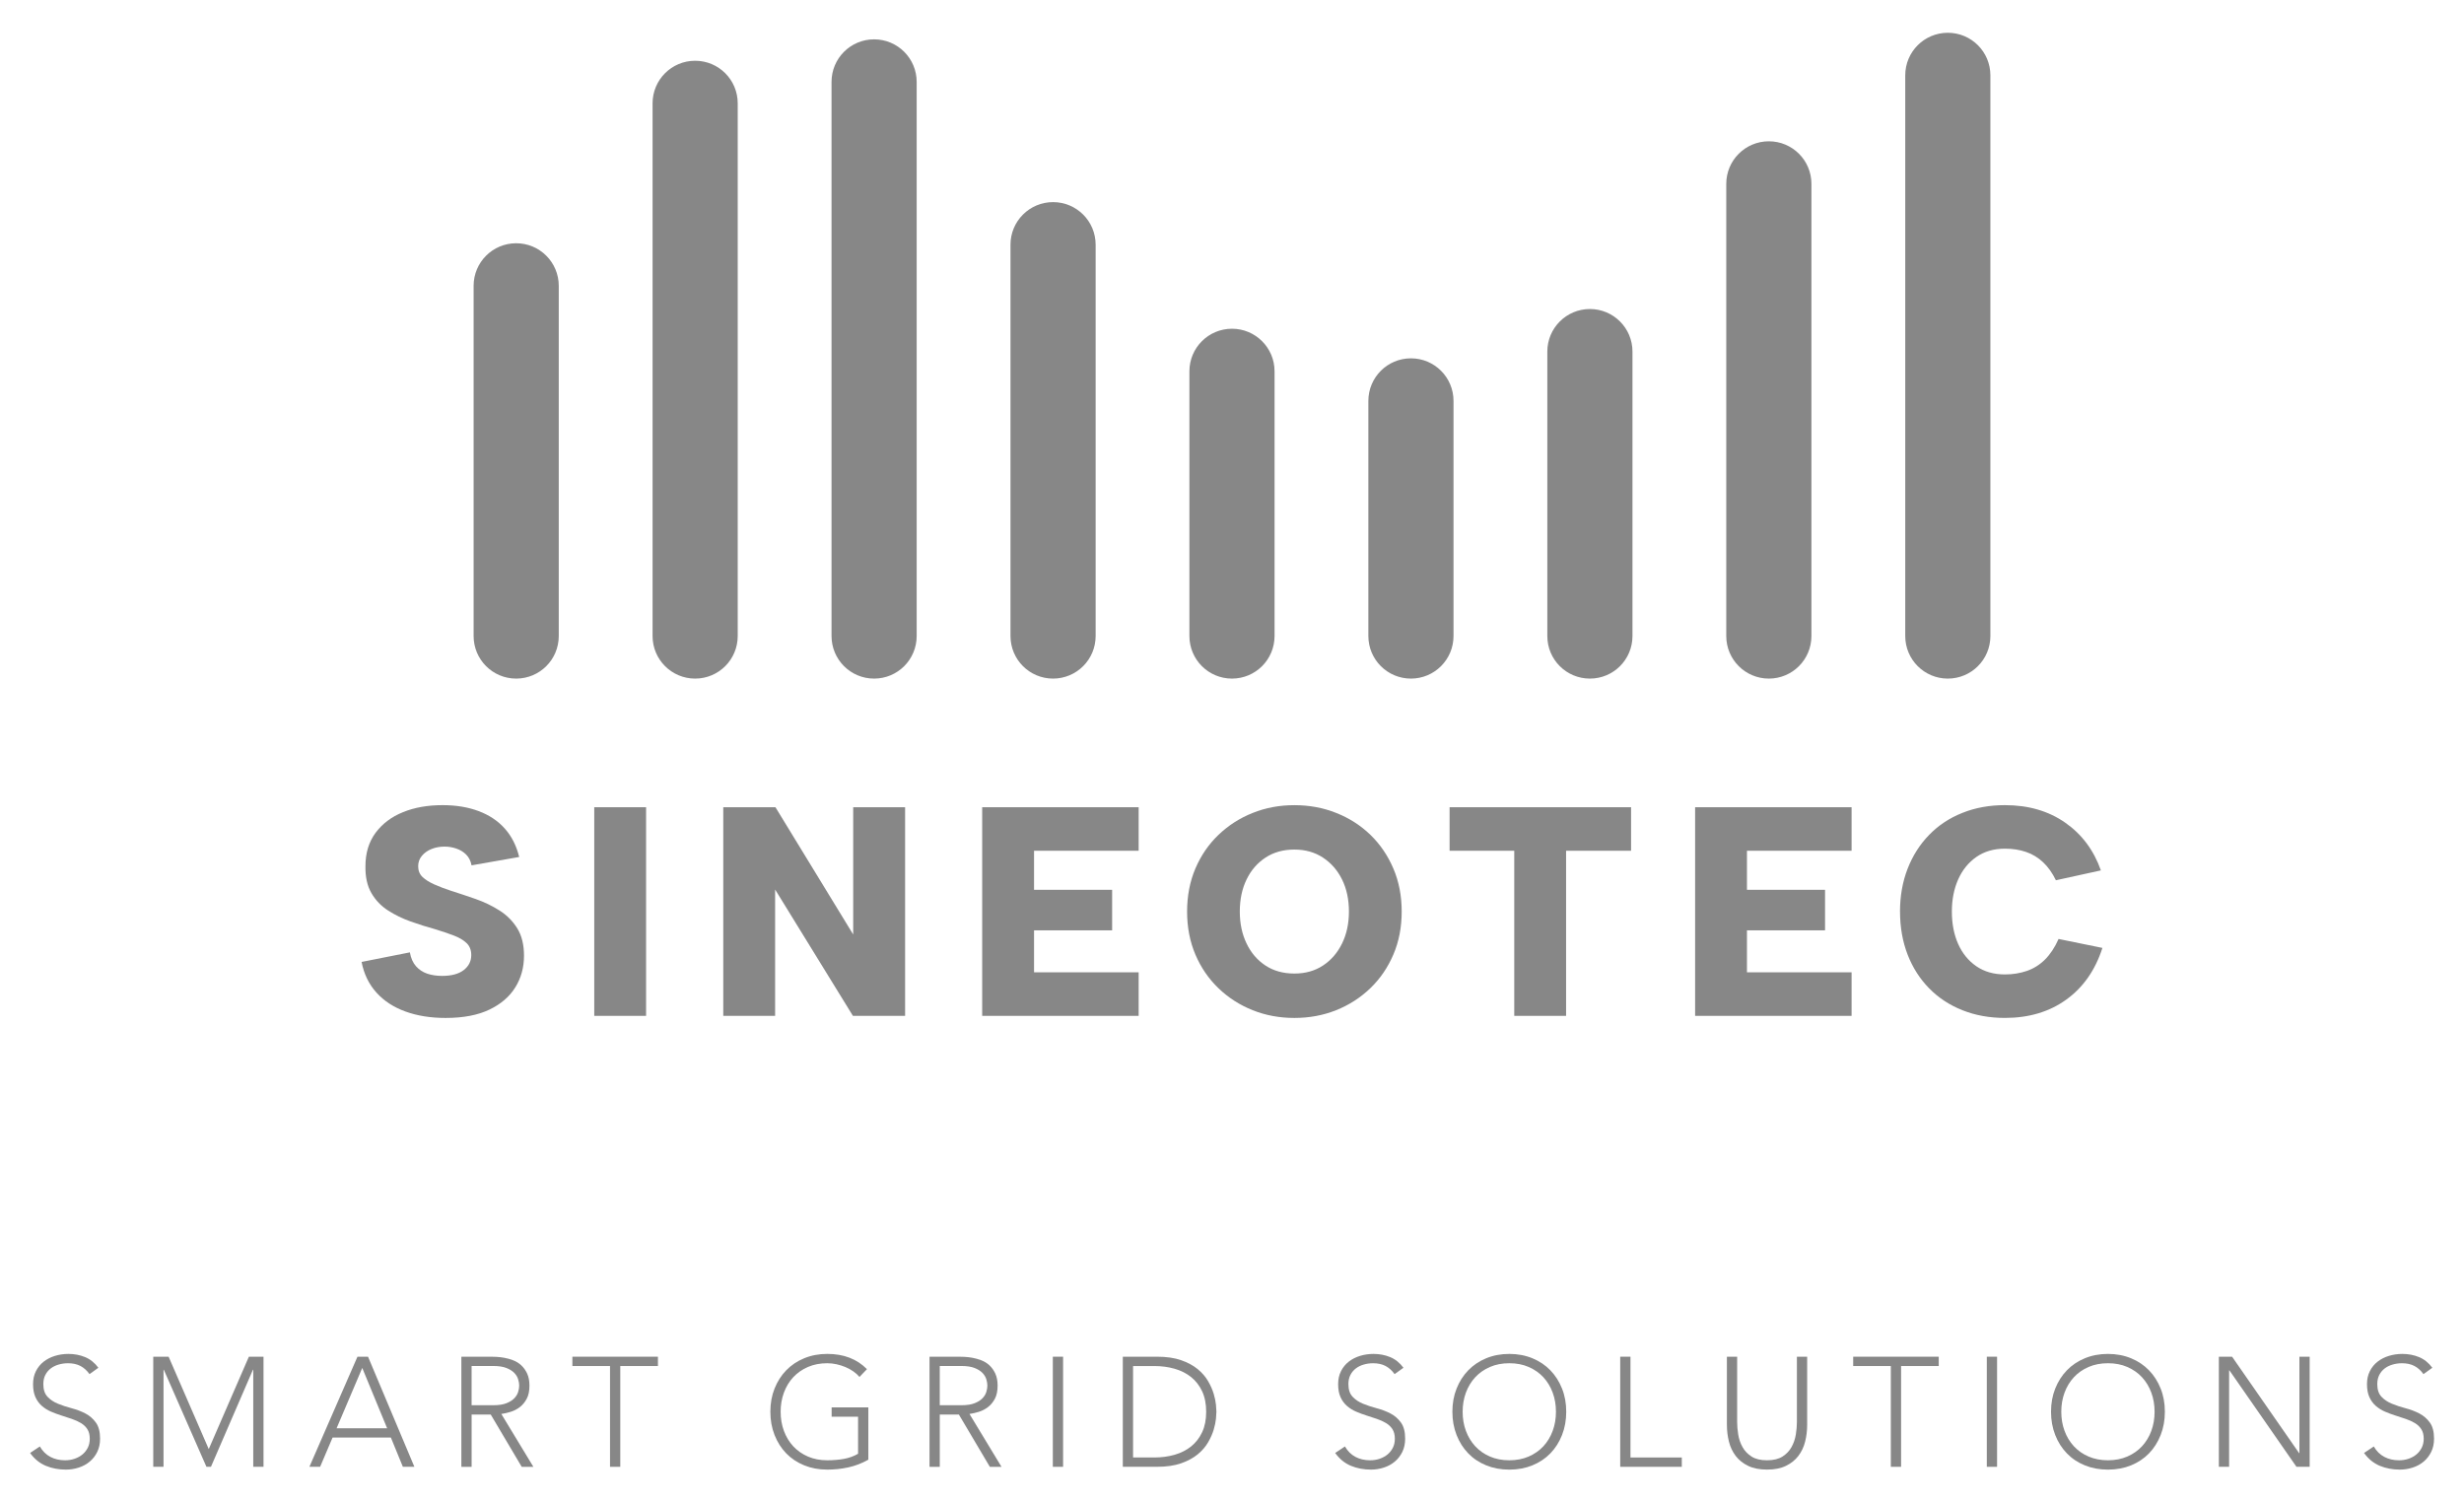 <?xml version="1.0" encoding="UTF-8"?> <svg xmlns="http://www.w3.org/2000/svg" id="Ebene_1" data-name="Ebene 1" version="1.1" viewBox="0 0 116.22 70.866"><defs><style> .cls-1 { stroke-width: 0px; } .cls-1, .cls-2 { fill: #878787; } </style></defs><g><path class="cls-1" d="M19.333,44.922c.047.273.143.49.289.655.145.163.323.28.533.351.212.07.443.104.696.104.44,0,.781-.09,1.02-.273.237-.182.357-.419.357-.71,0-.235-.073-.421-.218-.562-.146-.141-.347-.261-.604-.359-.257-.098-.555-.198-.893-.302-.374-.102-.755-.222-1.14-.359-.384-.136-.739-.308-1.069-.52-.328-.21-.591-.484-.786-.822-.196-.337-.29-.759-.281-1.265,0-.619.158-1.143.476-1.575.32-.431.751-.757,1.295-.976.543-.222,1.166-.331,1.869-.331.638,0,1.204.094,1.702.282.496.186.907.46,1.23.822.323.361.549.808.68,1.341l-2.247.394c-.039-.206-.123-.375-.253-.506-.131-.131-.289-.227-.473-.288-.182-.061-.363-.09-.542-.09-.223,0-.429.037-.617.112-.188.075-.339.182-.457.323-.117.139-.176.304-.176.492,0,.206.068.375.204.506.138.131.322.247.557.351.234.104.49.202.773.295.385.123.777.252,1.181.394.402.141.776.322,1.123.542.348.219.626.502.838.843.21.343.316.771.316,1.286,0,.553-.135,1.05-.408,1.491-.271.441-.679.792-1.222,1.053-.545.262-1.234.394-2.067.394-.702,0-1.333-.1-1.891-.302-.559-.202-1.015-.498-1.371-.893-.357-.394-.591-.877-.702-1.447l2.277-.451Z"></path><rect class="cls-1" x="28.029" y="38.076" width="2.445" height="9.841"></rect><polygon class="cls-1" points="42.691 38.076 42.691 47.917 40.23 47.917 36.56 41.957 36.56 47.917 34.115 47.917 34.115 38.076 36.576 38.076 40.243 44.079 40.243 38.076 42.691 38.076"></polygon><polygon class="cls-1" points="53.707 40.129 48.773 40.129 48.773 41.971 52.456 41.971 52.456 43.883 48.773 43.883 48.773 45.863 53.707 45.863 53.707 47.917 46.327 47.917 46.327 38.076 53.707 38.076 53.707 40.129"></polygon><path class="cls-1" d="M61.052,45.921c.516,0,.965-.125,1.349-.378.385-.253.685-.6.901-1.042.215-.439.323-.941.323-1.504,0-.571-.108-1.075-.323-1.51-.216-.438-.516-.781-.901-1.034s-.833-.38-1.349-.38c-.523,0-.979.127-1.363.38-.385.253-.683.596-.893,1.034-.212.435-.318.939-.318,1.51,0,.562.106,1.065.318,1.504.21.441.508.789.893,1.042.384.253.839.378,1.363.378M61.052,48.015c-.702,0-1.359-.122-1.967-.365-.61-.243-1.147-.588-1.61-1.033-.465-.446-.828-.974-1.091-1.589-.261-.614-.392-1.291-.392-2.031s.131-1.418.392-2.032c.263-.614.625-1.143,1.091-1.588.463-.443,1-.789,1.61-1.031.608-.246,1.265-.367,1.967-.367s1.361.121,1.975.367c.614.243,1.152.588,1.61,1.031.459.445.82.974,1.083,1.588.263.614.394,1.293.394,2.032s-.131,1.418-.394,2.031c-.263.614-.625,1.143-1.09,1.589-.463.445-1.001.79-1.608,1.033-.61.243-1.265.365-1.969.365"></path><polygon class="cls-1" points="68.373 38.076 76.933 38.076 76.933 40.129 73.868 40.129 73.868 47.917 71.423 47.917 71.423 40.129 68.373 40.129 68.373 38.076"></polygon><polygon class="cls-1" points="87.334 40.129 82.399 40.129 82.399 41.971 86.082 41.971 86.082 43.883 82.399 43.883 82.399 45.863 87.334 45.863 87.334 47.917 79.954 47.917 79.954 38.076 87.334 38.076 87.334 40.129"></polygon><path class="cls-1" d="M89.618,42.996c0-.732.12-1.402.357-2.016.239-.614.576-1.147,1.014-1.596.435-.449.957-.797,1.567-1.039.608-.246,1.278-.367,2.01-.367,1.106,0,2.051.274,2.84.823.787.547,1.35,1.3,1.687,2.255l-2.122.465c-.169-.347-.37-.632-.606-.851-.234-.219-.5-.383-.8-.484-.3-.104-.633-.155-.998-.155-.526,0-.974.131-1.349.392-.375.263-.661.617-.859,1.063-.196.445-.295.947-.295,1.51,0,.573.098,1.081.295,1.526.198.445.484.796.859,1.055.375.257.823.386,1.349.386.365,0,.708-.055,1.026-.163.319-.108.604-.284.857-.533.252-.249.468-.575.647-.977l2.068.422c-.337,1.049-.904,1.861-1.703,2.437-.797.576-1.761.865-2.895.865-.732,0-1.402-.122-2.01-.365-.61-.243-1.132-.588-1.567-1.033-.438-.446-.775-.974-1.014-1.589-.237-.614-.357-1.291-.357-2.031"></path></g><path class="cls-2" d="M64.542,18.91v11.09c0,1.111.899,2.009,2.008,2.009s2.008-.898,2.008-2.009v-11.09c0-1.11-.898-2.008-2.008-2.008s-2.008.898-2.008,2.008M56.101,17.514v12.486c0,1.111.898,2.009,2.008,2.009s2.008-.898,2.008-2.009v-12.486c0-1.11-.899-2.008-2.008-2.008s-2.008.899-2.008,2.008M72.983,16.584v13.416c0,1.111.897,2.009,2.008,2.009s2.008-.898,2.008-2.009v-13.416c0-1.11-.899-2.008-2.008-2.008s-2.008.899-2.008,2.008M22.339,13.482v16.518c0,1.111.898,2.009,2.008,2.009s2.008-.898,2.008-2.009V13.482c0-1.11-.899-2.008-2.008-2.008s-2.008.897-2.008,2.008M47.662,11.542v18.458c0,1.111.898,2.009,2.008,2.009s2.008-.898,2.008-2.009V11.542c0-1.11-.898-2.008-2.008-2.008s-2.008.899-2.008,2.008M81.423,8.673v21.327c0,1.111.899,2.009,2.009,2.009s2.008-.898,2.008-2.009V8.673c0-1.11-.898-2.008-2.008-2.008s-2.009.898-2.009,2.008M30.78,4.874v25.126c0,1.111.899,2.009,2.008,2.009s2.008-.898,2.008-2.009V4.874c0-1.11-.898-2.008-2.008-2.008s-2.008.898-2.008,2.008M39.221,3.864v26.136c0,1.111.898,2.009,2.008,2.009s2.008-.898,2.008-2.009V3.864c0-1.11-.898-2.008-2.008-2.008s-2.008.898-2.008,2.008M89.865,3.554v26.446c0,1.111.898,2.009,2.008,2.009s2.008-.898,2.008-2.009V3.554c0-1.11-.898-2.008-2.008-2.008s-2.008.898-2.008,2.008"></path><g><path class="cls-1" d="M1.879,68.227c.127.22.292.384.495.492.203.107.434.161.693.161.162,0,.313-.024.455-.073s.265-.118.371-.205c.105-.088.188-.195.25-.319.061-.124.091-.265.091-.421,0-.181-.038-.33-.113-.448-.076-.117-.177-.214-.304-.29s-.27-.14-.429-.195c-.159-.054-.323-.107-.491-.161-.169-.054-.333-.115-.492-.183s-.302-.158-.429-.268c-.127-.11-.229-.248-.304-.414-.076-.166-.113-.371-.113-.616,0-.23.045-.434.136-.613.091-.179.213-.328.367-.448.154-.119.331-.21.532-.271.2-.061.411-.092.63-.092.284,0,.547.05.789.15.242.1.451.267.627.503l-.418.3c-.122-.171-.266-.299-.429-.385-.164-.085-.359-.128-.583-.128-.156,0-.306.021-.448.063-.141.041-.265.103-.37.183-.106.081-.19.182-.253.304-.064.122-.096.266-.096.433,0,.259.066.459.198.598.132.14.297.25.495.33s.413.152.646.213c.232.061.447.143.645.245s.363.246.495.429c.133.183.198.436.198.759,0,.235-.044.442-.132.623-.088.181-.207.334-.356.459s-.322.219-.517.282c-.196.064-.399.096-.609.096-.343,0-.658-.06-.946-.18-.289-.12-.536-.321-.741-.605l.462-.308Z"></path><path class="cls-1" d="M7.227,63.994h.726l1.893,4.358,1.893-4.358h.69v5.194h-.484v-4.578h-.015l-1.98,4.578h-.213l-2.01-4.578h-.014v4.578h-.484v-5.194Z"></path><path class="cls-1" d="M16.86,63.994h.499l2.186,5.194h-.543l-.565-1.379h-2.751l-.587,1.379h-.506l2.267-5.194ZM17.087,64.523l-1.211,2.847h2.384l-1.174-2.847Z"></path><path class="cls-1" d="M21.76,63.994h1.365c.068,0,.161.002.279.007.117.005.244.02.381.044.137.024.276.064.418.118s.269.132.381.235.205.232.279.389.11.347.11.573c0,.249-.042.455-.128.616-.085.161-.193.292-.322.392-.13.1-.273.175-.429.224-.157.049-.306.083-.448.103l1.512,2.494h-.55l-1.46-2.465h-.903v2.465h-.484v-5.194ZM22.244,66.283h1.027c.254,0,.461-.032.62-.096.159-.063.282-.141.37-.235.088-.093.148-.193.18-.301.032-.107.048-.205.048-.293,0-.088-.016-.186-.048-.294-.032-.107-.091-.208-.18-.301-.088-.093-.211-.171-.37-.235-.159-.063-.366-.096-.62-.096h-1.027v1.849Z"></path><path class="cls-1" d="M28.773,64.434h-1.775v-.44h4.035v.44h-1.776v4.754h-.484v-4.754Z"></path><path class="cls-1" d="M40.958,68.851c-.303.171-.617.292-.943.363s-.656.106-.994.106c-.396,0-.759-.067-1.089-.202s-.613-.322-.848-.565c-.235-.242-.418-.531-.55-.866s-.198-.7-.198-1.097.066-.761.198-1.093.315-.62.55-.862c.235-.242.518-.432.848-.568s.693-.205,1.089-.205c.773,0,1.396.239,1.871.719l-.352.367c-.078-.093-.175-.18-.29-.261-.115-.081-.24-.149-.374-.205-.135-.056-.275-.1-.422-.132-.146-.032-.291-.048-.433-.048-.337,0-.642.059-.913.176-.271.118-.502.279-.693.484-.19.205-.337.448-.44.727s-.154.579-.154.902.051.624.154.902c.103.279.25.521.44.727.191.205.422.367.693.484.272.118.576.176.913.176.279,0,.54-.022.785-.066.245-.044.467-.125.667-.242v-1.746h-1.247v-.44h1.731v2.465Z"></path><path class="cls-1" d="M43.842,63.994h1.364c.069,0,.162.002.279.007.118.005.245.02.381.044s.276.064.419.118c.141.054.269.132.381.235.112.103.205.232.279.389.073.156.11.347.11.573,0,.249-.043.455-.128.616-.086.161-.193.292-.323.392s-.273.175-.429.224-.306.083-.447.103l1.511,2.494h-.55l-1.46-2.465h-.902v2.465h-.484v-5.194ZM44.326,66.283h1.027c.254,0,.461-.032.62-.096.159-.063.282-.141.371-.235.088-.093.148-.193.18-.301s.048-.205.048-.293c0-.088-.016-.186-.048-.294s-.092-.208-.18-.301c-.088-.093-.212-.171-.371-.235-.159-.063-.365-.096-.62-.096h-1.027v1.849Z"></path><path class="cls-1" d="M49.659,63.994h.484v5.194h-.484v-5.194Z"></path><path class="cls-1" d="M52.96,63.994h1.607c.45,0,.832.055,1.144.165.313.11.573.25.781.421.208.171.371.361.491.568.12.208.208.407.264.598.057.19.092.363.107.517.014.154.021.263.021.327,0,.064-.007.173-.021.327-.015.154-.05.327-.107.517-.056.191-.144.39-.264.598s-.284.397-.491.568c-.208.171-.469.312-.781.422-.313.11-.694.165-1.144.165h-1.607v-5.194ZM53.444,68.748h.998c.343,0,.663-.043.961-.128.299-.086.558-.217.778-.393.22-.176.393-.399.521-.671s.19-.593.19-.965-.063-.693-.19-.965c-.127-.271-.301-.495-.521-.671-.22-.176-.479-.307-.778-.393-.299-.085-.619-.128-.961-.128h-.998v4.314Z"></path><path class="cls-1" d="M63.436,68.227c.127.22.292.384.495.492.203.107.434.161.693.161.162,0,.313-.024.455-.073s.265-.118.371-.205c.105-.088.188-.195.25-.319.061-.124.091-.265.091-.421,0-.181-.038-.33-.113-.448-.076-.117-.177-.214-.304-.29s-.27-.14-.429-.195c-.159-.054-.323-.107-.491-.161-.169-.054-.333-.115-.492-.183s-.302-.158-.429-.268c-.127-.11-.229-.248-.304-.414-.076-.166-.113-.371-.113-.616,0-.23.045-.434.136-.613.091-.179.213-.328.367-.448.154-.119.331-.21.532-.271.2-.061.411-.092.63-.092.284,0,.547.05.789.15.242.1.451.267.627.503l-.418.3c-.122-.171-.266-.299-.429-.385-.164-.085-.359-.128-.583-.128-.156,0-.306.021-.448.063-.141.041-.265.103-.37.183-.106.081-.19.182-.253.304-.064.122-.096.266-.096.433,0,.259.066.459.198.598.132.14.297.25.495.33s.413.152.646.213c.232.061.447.143.645.245s.363.246.495.429c.133.183.198.436.198.759,0,.235-.044.442-.132.623-.088.181-.207.334-.356.459s-.322.219-.517.282c-.196.064-.399.096-.609.096-.343,0-.658-.06-.946-.18-.289-.12-.536-.321-.741-.605l.462-.308Z"></path><path class="cls-1" d="M68.505,66.591c0-.396.066-.761.198-1.093s.316-.62.55-.862c.235-.242.517-.432.847-.568s.693-.205,1.09-.205.759.069,1.09.205.613.327.847.568c.235.242.418.53.55.862.133.333.198.697.198,1.093s-.066.762-.198,1.097c-.132.335-.315.624-.55.866-.235.242-.517.43-.847.565s-.694.202-1.09.202-.759-.067-1.09-.202-.613-.322-.847-.565c-.235-.242-.419-.531-.55-.866s-.198-.7-.198-1.097ZM68.989,66.591c0,.323.051.624.154.902.103.279.25.521.441.727.19.205.421.367.693.484s.576.176.913.176.642-.059.913-.176c.271-.118.502-.279.693-.484.19-.205.337-.448.44-.727.103-.278.154-.579.154-.902s-.051-.623-.154-.902-.25-.521-.44-.727c-.191-.205-.422-.367-.693-.484-.272-.118-.576-.176-.913-.176s-.642.059-.913.176-.503.279-.693.484c-.191.205-.337.448-.441.727-.103.279-.154.579-.154.902Z"></path><path class="cls-1" d="M76.421,63.994h.484v4.754h2.421v.44h-2.905v-5.194Z"></path><path class="cls-1" d="M85.239,67.2c0,.279-.032.545-.096.799-.064.254-.17.479-.319.675s-.344.352-.587.469c-.242.118-.539.176-.891.176s-.649-.059-.891-.176c-.242-.117-.438-.273-.587-.469s-.256-.421-.319-.675c-.064-.254-.096-.521-.096-.799v-3.206h.484v3.081c0,.186.017.384.051.594.034.211.101.406.202.587.1.181.242.33.426.448.183.118.426.176.73.176s.547-.059.73-.176.325-.266.426-.448c.1-.181.167-.376.202-.587.034-.21.051-.408.051-.594v-3.081h.484v3.206Z"></path><path class="cls-1" d="M89.185,64.434h-1.775v-.44h4.035v.44h-1.776v4.754h-.484v-4.754Z"></path><path class="cls-1" d="M93.712,63.994h.484v5.194h-.484v-5.194Z"></path><path class="cls-1" d="M96.741,66.591c0-.396.066-.761.198-1.093s.316-.62.55-.862c.235-.242.517-.432.847-.568s.693-.205,1.09-.205.759.069,1.09.205.613.327.847.568c.235.242.418.53.55.862.133.333.198.697.198,1.093s-.066.762-.198,1.097c-.132.335-.315.624-.55.866-.235.242-.517.43-.847.565s-.694.202-1.09.202-.759-.067-1.09-.202-.613-.322-.847-.565c-.235-.242-.419-.531-.55-.866s-.198-.7-.198-1.097ZM97.225,66.591c0,.323.051.624.154.902.103.279.25.521.441.727.19.205.421.367.693.484s.576.176.913.176.642-.059.913-.176c.271-.118.502-.279.693-.484.19-.205.337-.448.44-.727.103-.278.154-.579.154-.902s-.051-.623-.154-.902-.25-.521-.44-.727c-.191-.205-.422-.367-.693-.484-.272-.118-.576-.176-.913-.176s-.642.059-.913.176-.503.279-.693.484c-.191.205-.337.448-.441.727-.103.279-.154.579-.154.902Z"></path><path class="cls-1" d="M104.657,63.994h.624l3.162,4.549h.014v-4.549h.484v5.194h-.623l-3.162-4.549h-.015v4.549h-.484v-5.194Z"></path><path class="cls-1" d="M111.964,68.227c.127.22.293.384.496.492.202.107.434.161.693.161.161,0,.313-.024.455-.073.141-.049.265-.118.37-.205s.188-.195.25-.319c.061-.124.092-.265.092-.421,0-.181-.038-.33-.114-.448-.076-.117-.177-.214-.304-.29s-.27-.14-.429-.195c-.159-.054-.322-.107-.491-.161s-.333-.115-.491-.183c-.159-.069-.302-.158-.429-.268-.127-.11-.229-.248-.304-.414-.076-.166-.114-.371-.114-.616,0-.23.045-.434.136-.613.09-.179.213-.328.367-.448.154-.119.331-.21.532-.271.201-.061.411-.092.631-.092.284,0,.546.05.789.15.242.1.451.267.627.503l-.418.3c-.122-.171-.265-.299-.429-.385-.164-.085-.358-.128-.583-.128-.156,0-.306.021-.447.063-.142.041-.266.103-.371.183s-.189.182-.253.304c-.063.122-.096.266-.096.433,0,.259.066.459.198.598.132.14.297.25.496.33.198.081.413.152.645.213.232.061.448.143.645.245.198.103.364.246.496.429s.198.436.198.759c0,.235-.044.442-.133.623-.088.181-.207.334-.356.459s-.321.219-.517.282c-.196.064-.399.096-.609.096-.342,0-.658-.06-.946-.18s-.536-.321-.741-.605l.462-.308Z"></path></g></svg> 